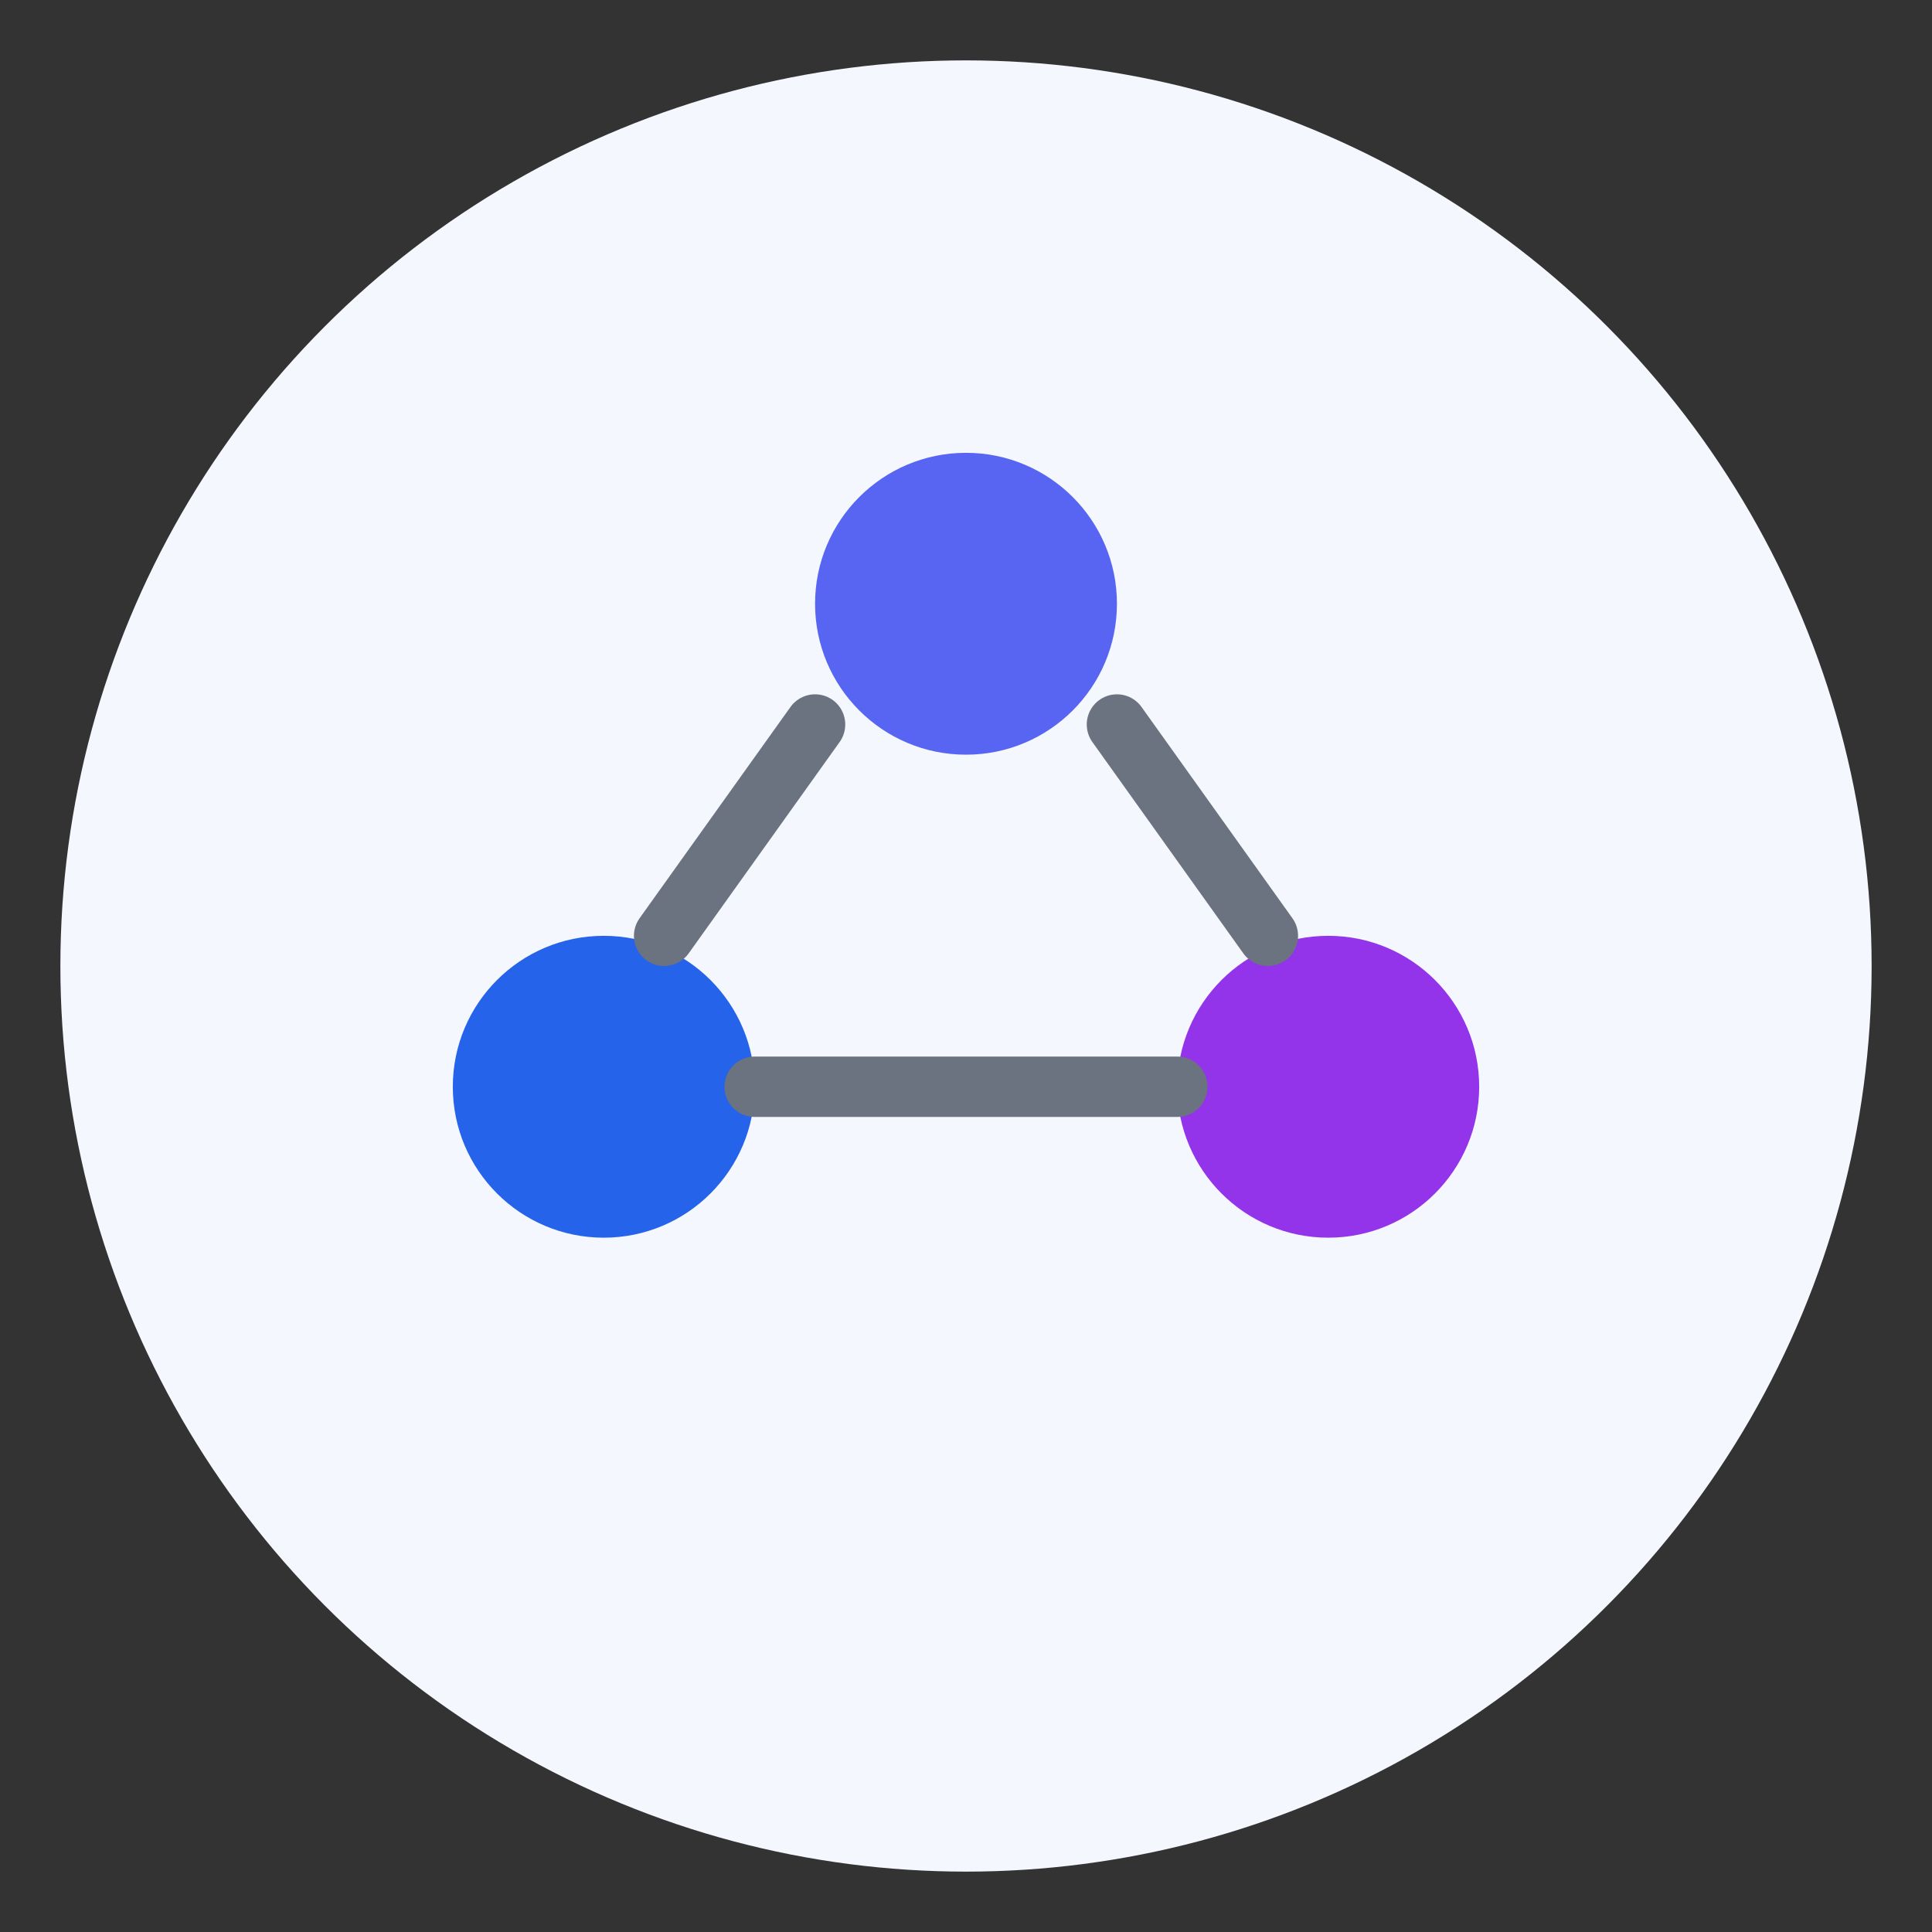 <svg xmlns="http://www.w3.org/2000/svg" width="64" height="64" viewBox="0 0 64 64" fill="none">
  <rect x="0" y="0" width="64" height="64" fill="#333333" stroke="none"/>
  <!-- Background circle -->
  <circle cx="32" cy="32" r="30" fill="#F5F7FF"/>
  <!-- Community nodes -->
  <circle cx="32" cy="20" r="5" fill="#5865F2"/>
  <circle cx="20" cy="36" r="5" fill="#2563EB"/>
  <circle cx="44" cy="36" r="5" fill="#9333EA"/>
  <!-- Connectors -->
  <path d="M27 24 L22 31" stroke="#6B7280" stroke-width="2" stroke-linecap="round"/>
  <path d="M37 24 L42 31" stroke="#6B7280" stroke-width="2" stroke-linecap="round"/>
  <path d="M25 36 L39 36" stroke="#6B7280" stroke-width="2" stroke-linecap="round"/>
</svg>

